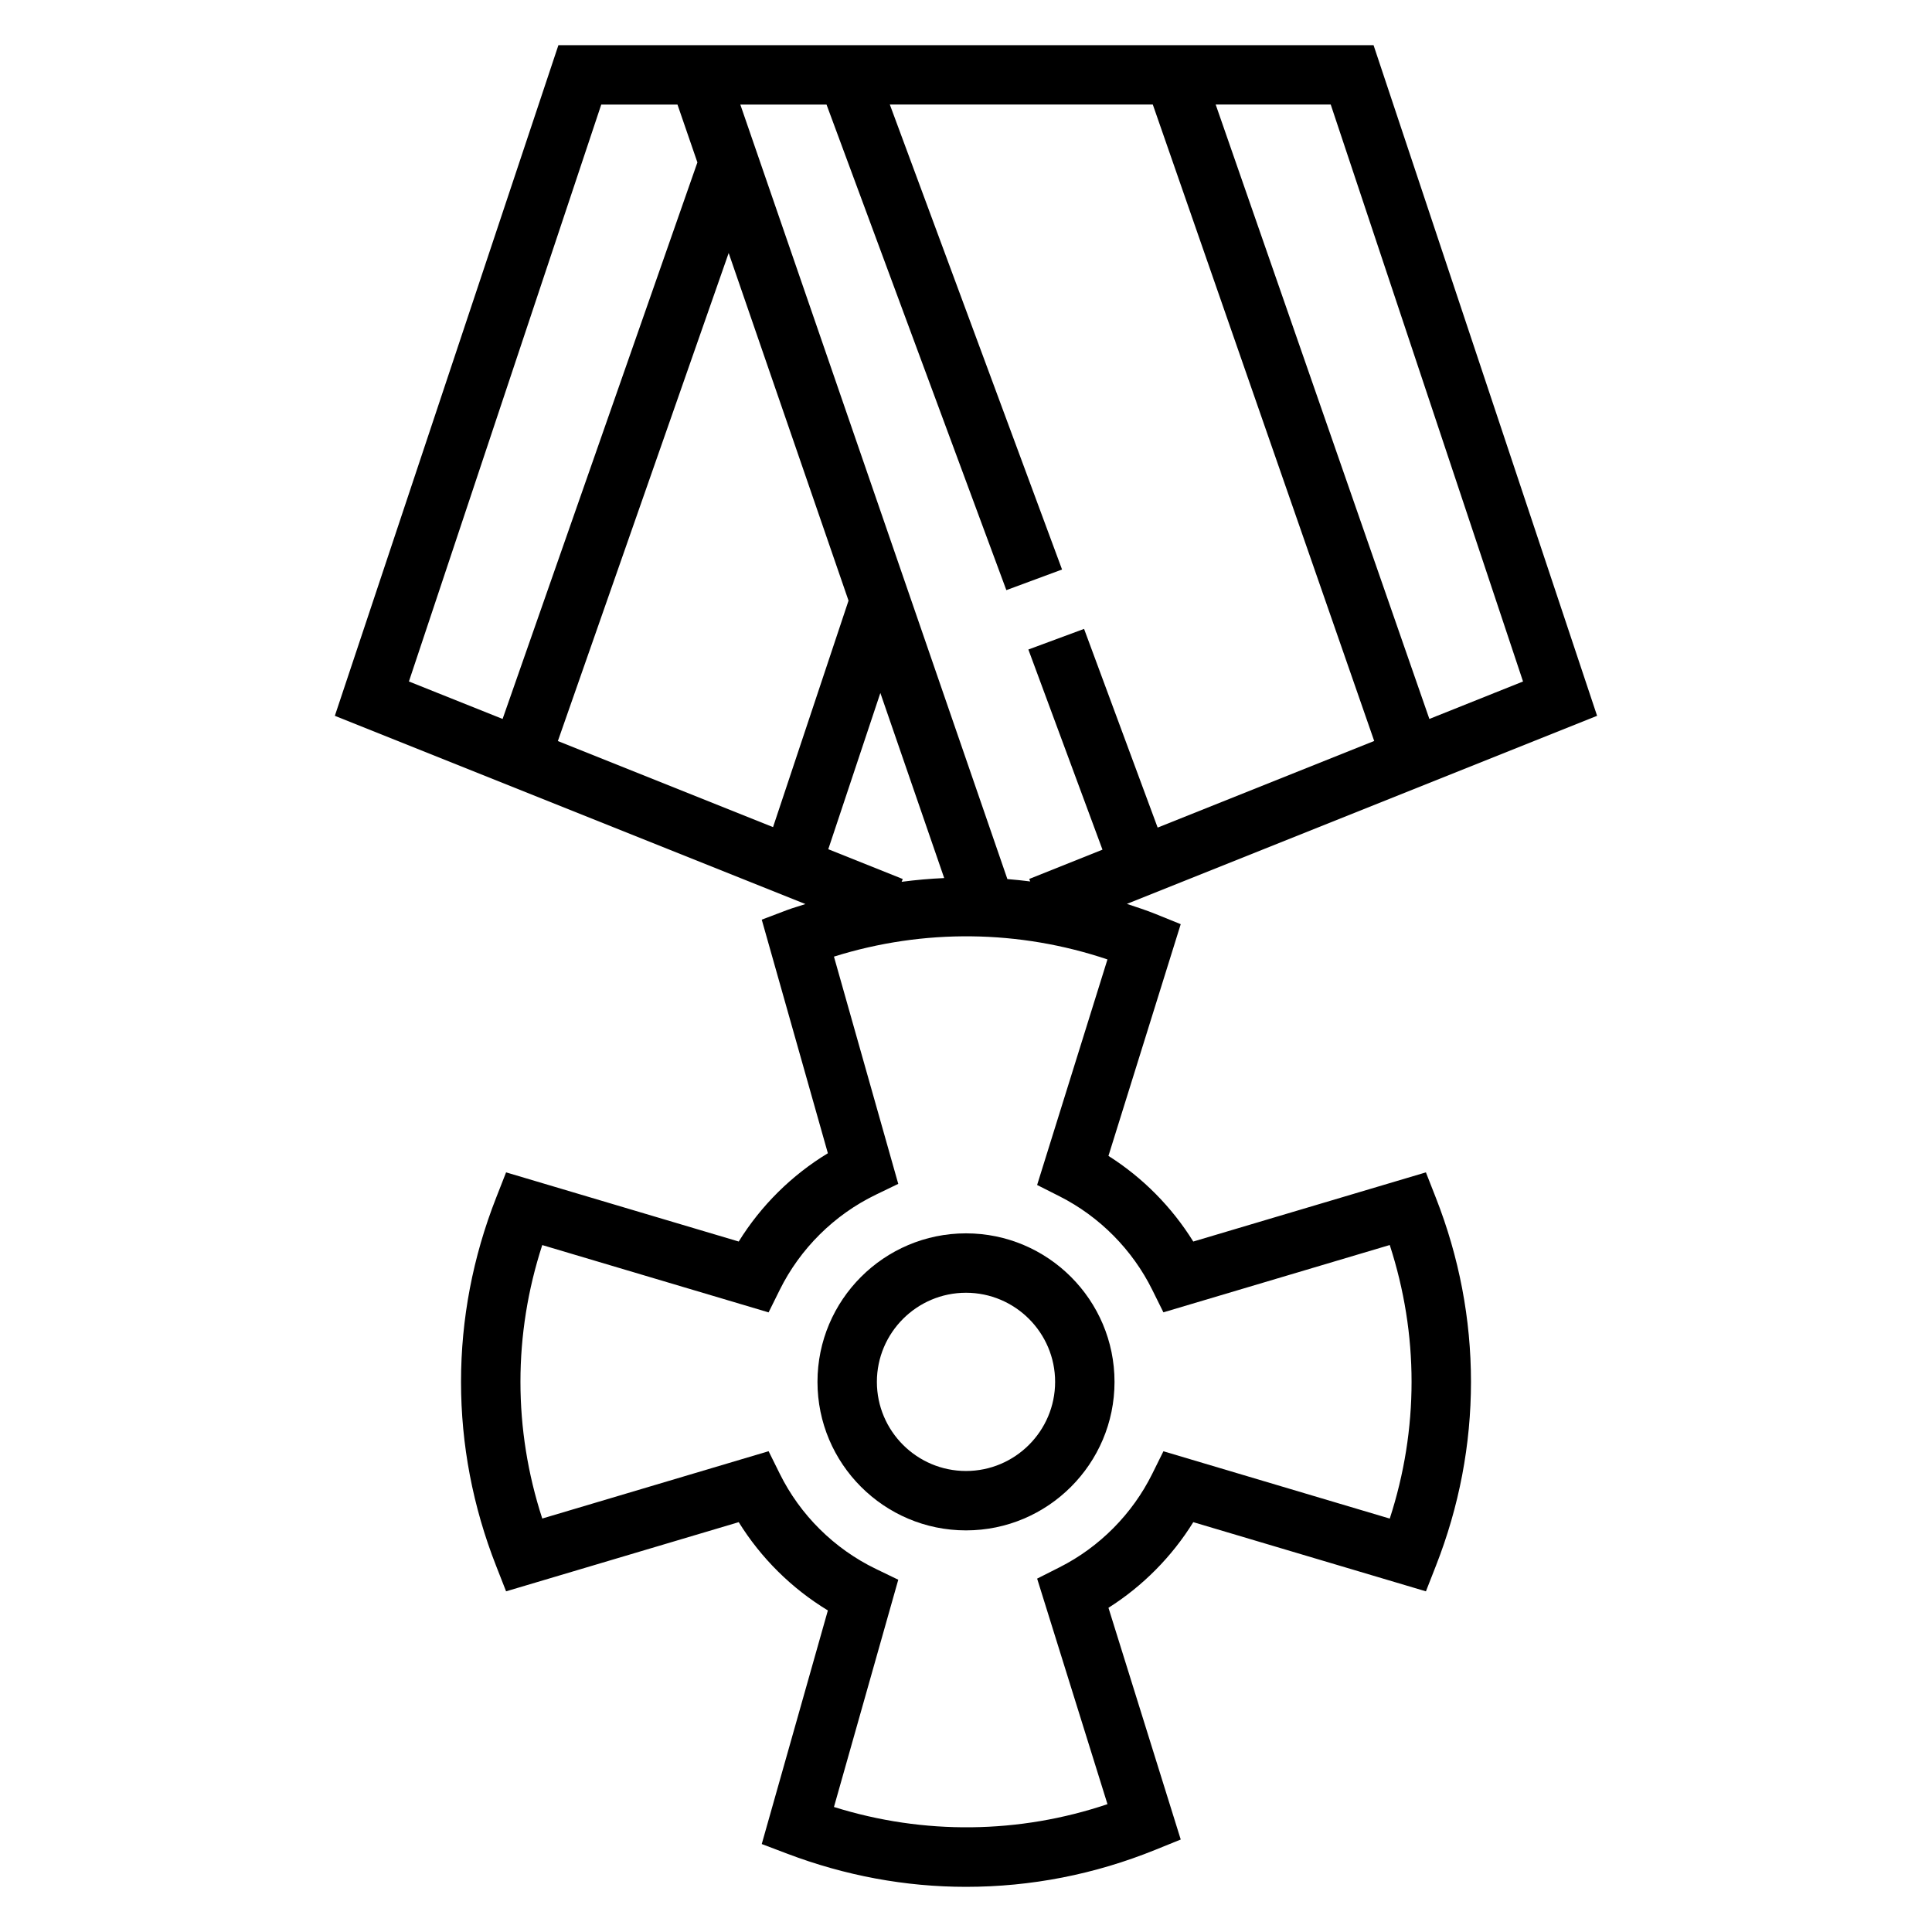 <?xml version="1.0" encoding="UTF-8"?>
<!-- The Best Svg Icon site in the world: iconSvg.co, Visit us! https://iconsvg.co -->
<svg fill="#000000" width="800px" height="800px" version="1.1" viewBox="144 144 512 512" xmlns="http://www.w3.org/2000/svg">
 <g>
  <path d="m400 470.85c-21.703 0-39.359 17.656-39.359 39.359s17.656 39.359 39.359 39.359 39.359-17.656 39.359-39.359-17.656-39.359-39.359-39.359zm0 62.977c-13.02 0-23.617-10.598-23.617-23.617s10.598-23.617 23.617-23.617 23.617 10.598 23.617 23.617c-0.004 13.02-10.598 23.617-23.617 23.617z"/>
  <path d="m521.88 454.69-61.652 18.332c-5.668-9.141-13.398-16.949-22.477-22.695l19.152-61.41-6.723-2.723c-2.481-1.008-5.016-1.801-7.543-2.652l124.61-49.844-59.242-177.73h-216.02l-59.246 177.73 124.71 49.887c-1.605 0.543-3.234 0.977-4.832 1.574l-6.746 2.559 17.523 61.906c-9.59 5.809-17.719 13.871-23.625 23.395l-61.652-18.332-2.637 6.731c-6.18 15.75-9.305 32.164-9.305 48.789s3.125 33.039 9.305 48.781l2.637 6.731 61.652-18.332c5.902 9.523 14.035 17.578 23.625 23.395l-17.523 61.906 6.746 2.559c15.383 5.832 31.324 8.785 47.383 8.785 17.223 0 34.102-3.297 50.184-9.816l6.723-2.723-19.152-61.41c9.078-5.746 16.816-13.555 22.477-22.695l61.652 18.332 2.637-6.731c6.18-15.742 9.305-32.156 9.305-48.781s-3.125-33.039-9.305-48.781zm-110.91-77.719-70.777-205.26h22.844l47.656 128.68 14.762-5.465-45.641-123.22h69.691l58.672 168.66-57.387 22.953-19.5-52.656-14.762 5.465 19.641 53.043-19.414 7.762 0.27 0.66c-2.016-0.25-4.031-0.465-6.055-0.629zm-42.102-73.793-20.004 60.016-57.023-22.812 45.266-129.33zm178.75 21.422-24.82 9.926-56.629-162.82h30.488zm-244.28-152.89h20.199l5.281 15.328-51.625 147.49-24.828-9.926zm60.164 197.34 13.801-41.406 16.918 49.051c-3.769 0.164-7.527 0.504-11.281 0.992l0.301-0.738zm148.8 177.39-59.984-17.84-2.945 5.945c-5.258 10.645-13.98 19.453-24.57 24.797l-5.953 3.008 18.641 59.773c-23.324 7.856-48.617 8.227-72.484 0.746l17.043-60.223-5.953-2.875c-11.004-5.32-20.059-14.281-25.465-25.238l-2.945-5.945-59.984 17.84c-3.836-11.797-5.781-23.949-5.781-36.23s1.945-24.434 5.777-36.242l59.984 17.84 2.945-5.945c5.414-10.957 14.461-19.918 25.465-25.238l5.953-2.875-17.043-60.223c23.859-7.477 49.152-7.102 72.484 0.746l-18.641 59.773 5.953 3.008c10.586 5.352 19.309 14.152 24.57 24.797l2.945 5.945 59.984-17.84c3.836 11.82 5.781 23.973 5.781 36.254s-1.945 24.434-5.777 36.242z"/>
 </g>
</svg>